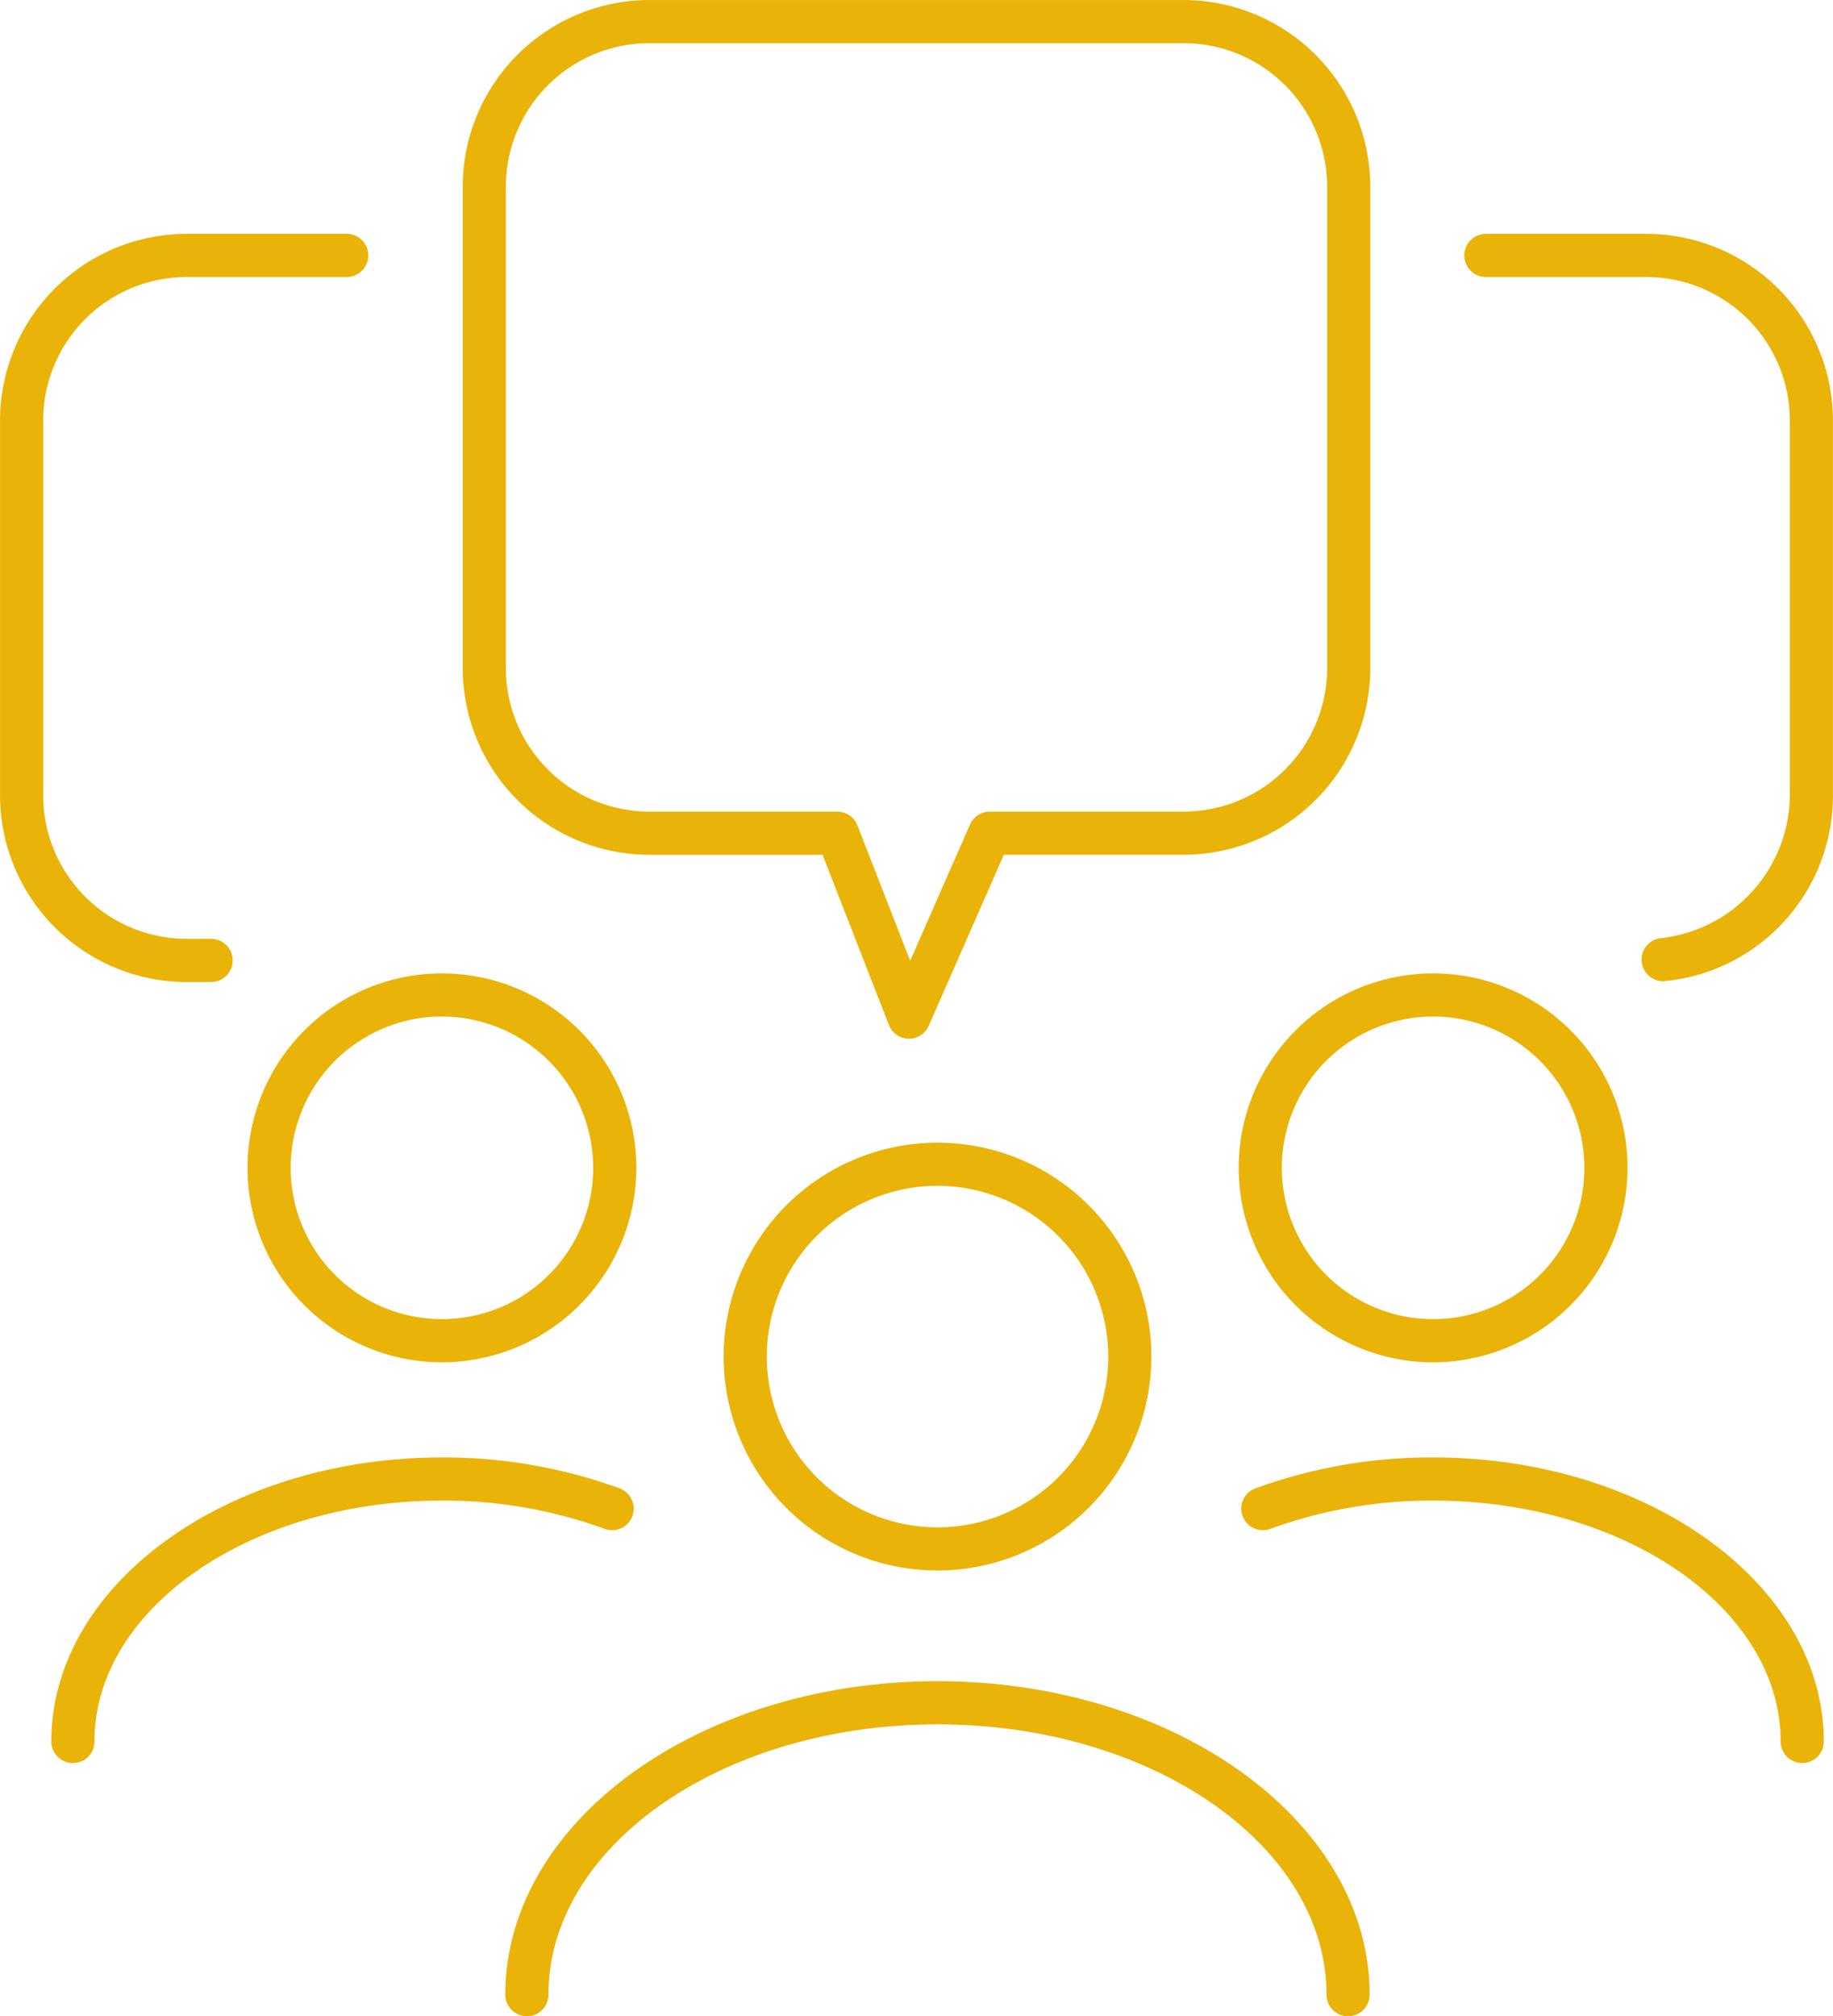 <svg xmlns="http://www.w3.org/2000/svg" width="264.253" height="290.61" viewBox="0 0 264.253 290.61">
  <g id="_02" data-name="02" transform="translate(-8726.654 -8348)">
    <g id="グループ_8" data-name="グループ 8" transform="translate(7895 5548.605)">
      <path id="パス_1090" data-name="パス 1090" d="M284,351.005a3.112,3.112,0,0,1-3.111-3.111c0-21.483-25.159-38.961-56.082-38.961s-56.083,17.478-56.083,38.961a3.111,3.111,0,0,1-6.222,0c0-24.915,27.95-45.182,62.305-45.182s62.3,20.267,62.3,45.182A3.112,3.112,0,0,1,284,351.005" transform="translate(742 2739)" fill="#eab308"/>
      <path id="パス_1091" data-name="パス 1091" d="M224.811,286.757a30.832,30.832,0,1,1,30.832-30.833,30.868,30.868,0,0,1-30.832,30.833m0-55.443a24.611,24.611,0,1,0,24.611,24.61,24.64,24.64,0,0,0-24.611-24.61" transform="translate(742 2739)" fill="#eab308"/>
      <path id="パス_1092" data-name="パス 1092" d="M349.47,314.507a3.111,3.111,0,0,1-3.111-3.111c0-19.142-22.477-34.715-50.106-34.715a67.676,67.676,0,0,0-23.453,4.071,3.111,3.111,0,0,1-2.178-5.829,73.968,73.968,0,0,1,25.631-4.464c31.059,0,56.328,18.364,56.328,40.937a3.111,3.111,0,0,1-3.111,3.111" transform="translate(742 2739)" fill="#eab308"/>
      <path id="パス_1093" data-name="パス 1093" d="M296.256,256.749a28.028,28.028,0,1,1,28.029-28.03,28.06,28.06,0,0,1-28.029,28.03m0-49.835a21.806,21.806,0,1,0,21.807,21.8,21.831,21.831,0,0,0-21.807-21.8" transform="translate(742 2739)" fill="#eab308"/>
      <path id="パス_1094" data-name="パス 1094" d="M100.164,314.507a3.111,3.111,0,0,1-3.111-3.111c0-22.573,25.26-40.937,56.309-40.937a73.978,73.978,0,0,1,25.632,4.464,3.111,3.111,0,0,1-2.179,5.829,67.672,67.672,0,0,0-23.453-4.071c-27.618,0-50.087,15.573-50.087,34.715a3.111,3.111,0,0,1-3.111,3.111" transform="translate(742 2739)" fill="#eab308"/>
      <path id="パス_1095" data-name="パス 1095" d="M153.365,256.749a28.028,28.028,0,1,1,28.028-28.03,28.06,28.06,0,0,1-28.028,28.03m0-49.835a21.806,21.806,0,1,0,21.806,21.8,21.831,21.831,0,0,0-21.806-21.8" transform="translate(742 2739)" fill="#eab308"/>
      <path id="パス_1096" data-name="パス 1096" d="M120.087,201.938h-3.529a26.934,26.934,0,0,1-26.9-26.9V121a26.934,26.934,0,0,1,26.9-26.9h23.078a3.111,3.111,0,0,1,0,6.222H116.558A20.705,20.705,0,0,0,95.876,121v54.03a20.705,20.705,0,0,0,20.682,20.681h3.529a3.111,3.111,0,1,1,0,6.222" transform="translate(742 2739)" fill="#eab308"/>
      <path id="パス_1097" data-name="パス 1097" d="M329.418,201.818a3.111,3.111,0,0,1-.314-6.206,20.894,20.894,0,0,0,18.581-20.578V121A20.706,20.706,0,0,0,327,100.323H303.924a3.111,3.111,0,1,1,0-6.221H327a26.934,26.934,0,0,1,26.9,26.9v54.029A26.846,26.846,0,0,1,329.74,201.8c-.108.01-.216.016-.322.016" transform="translate(742 2739)" fill="#eab308"/>
      <path id="パス_1098" data-name="パス 1098" d="M220.7,210.11h-.066a3.111,3.111,0,0,1-2.833-1.981L208.237,183.6H183.262a26.935,26.935,0,0,1-26.9-26.9V87.3a26.934,26.934,0,0,1,26.9-26.9H260.3a26.934,26.934,0,0,1,26.9,26.9v69.394a26.934,26.934,0,0,1-26.9,26.9H234.37l-10.825,24.654a3.113,3.113,0,0,1-2.848,1.859M183.262,66.617A20.705,20.705,0,0,0,162.58,87.3v69.394a20.706,20.706,0,0,0,20.682,20.683h27.1a3.109,3.109,0,0,1,2.9,1.981l7.607,19.515,8.622-19.636a3.111,3.111,0,0,1,2.848-1.86H260.3a20.706,20.706,0,0,0,20.681-20.683V87.3A20.705,20.705,0,0,0,260.3,66.617Z" transform="translate(742 2739)" fill="#eab308"/>
    </g>
  </g>
</svg>
